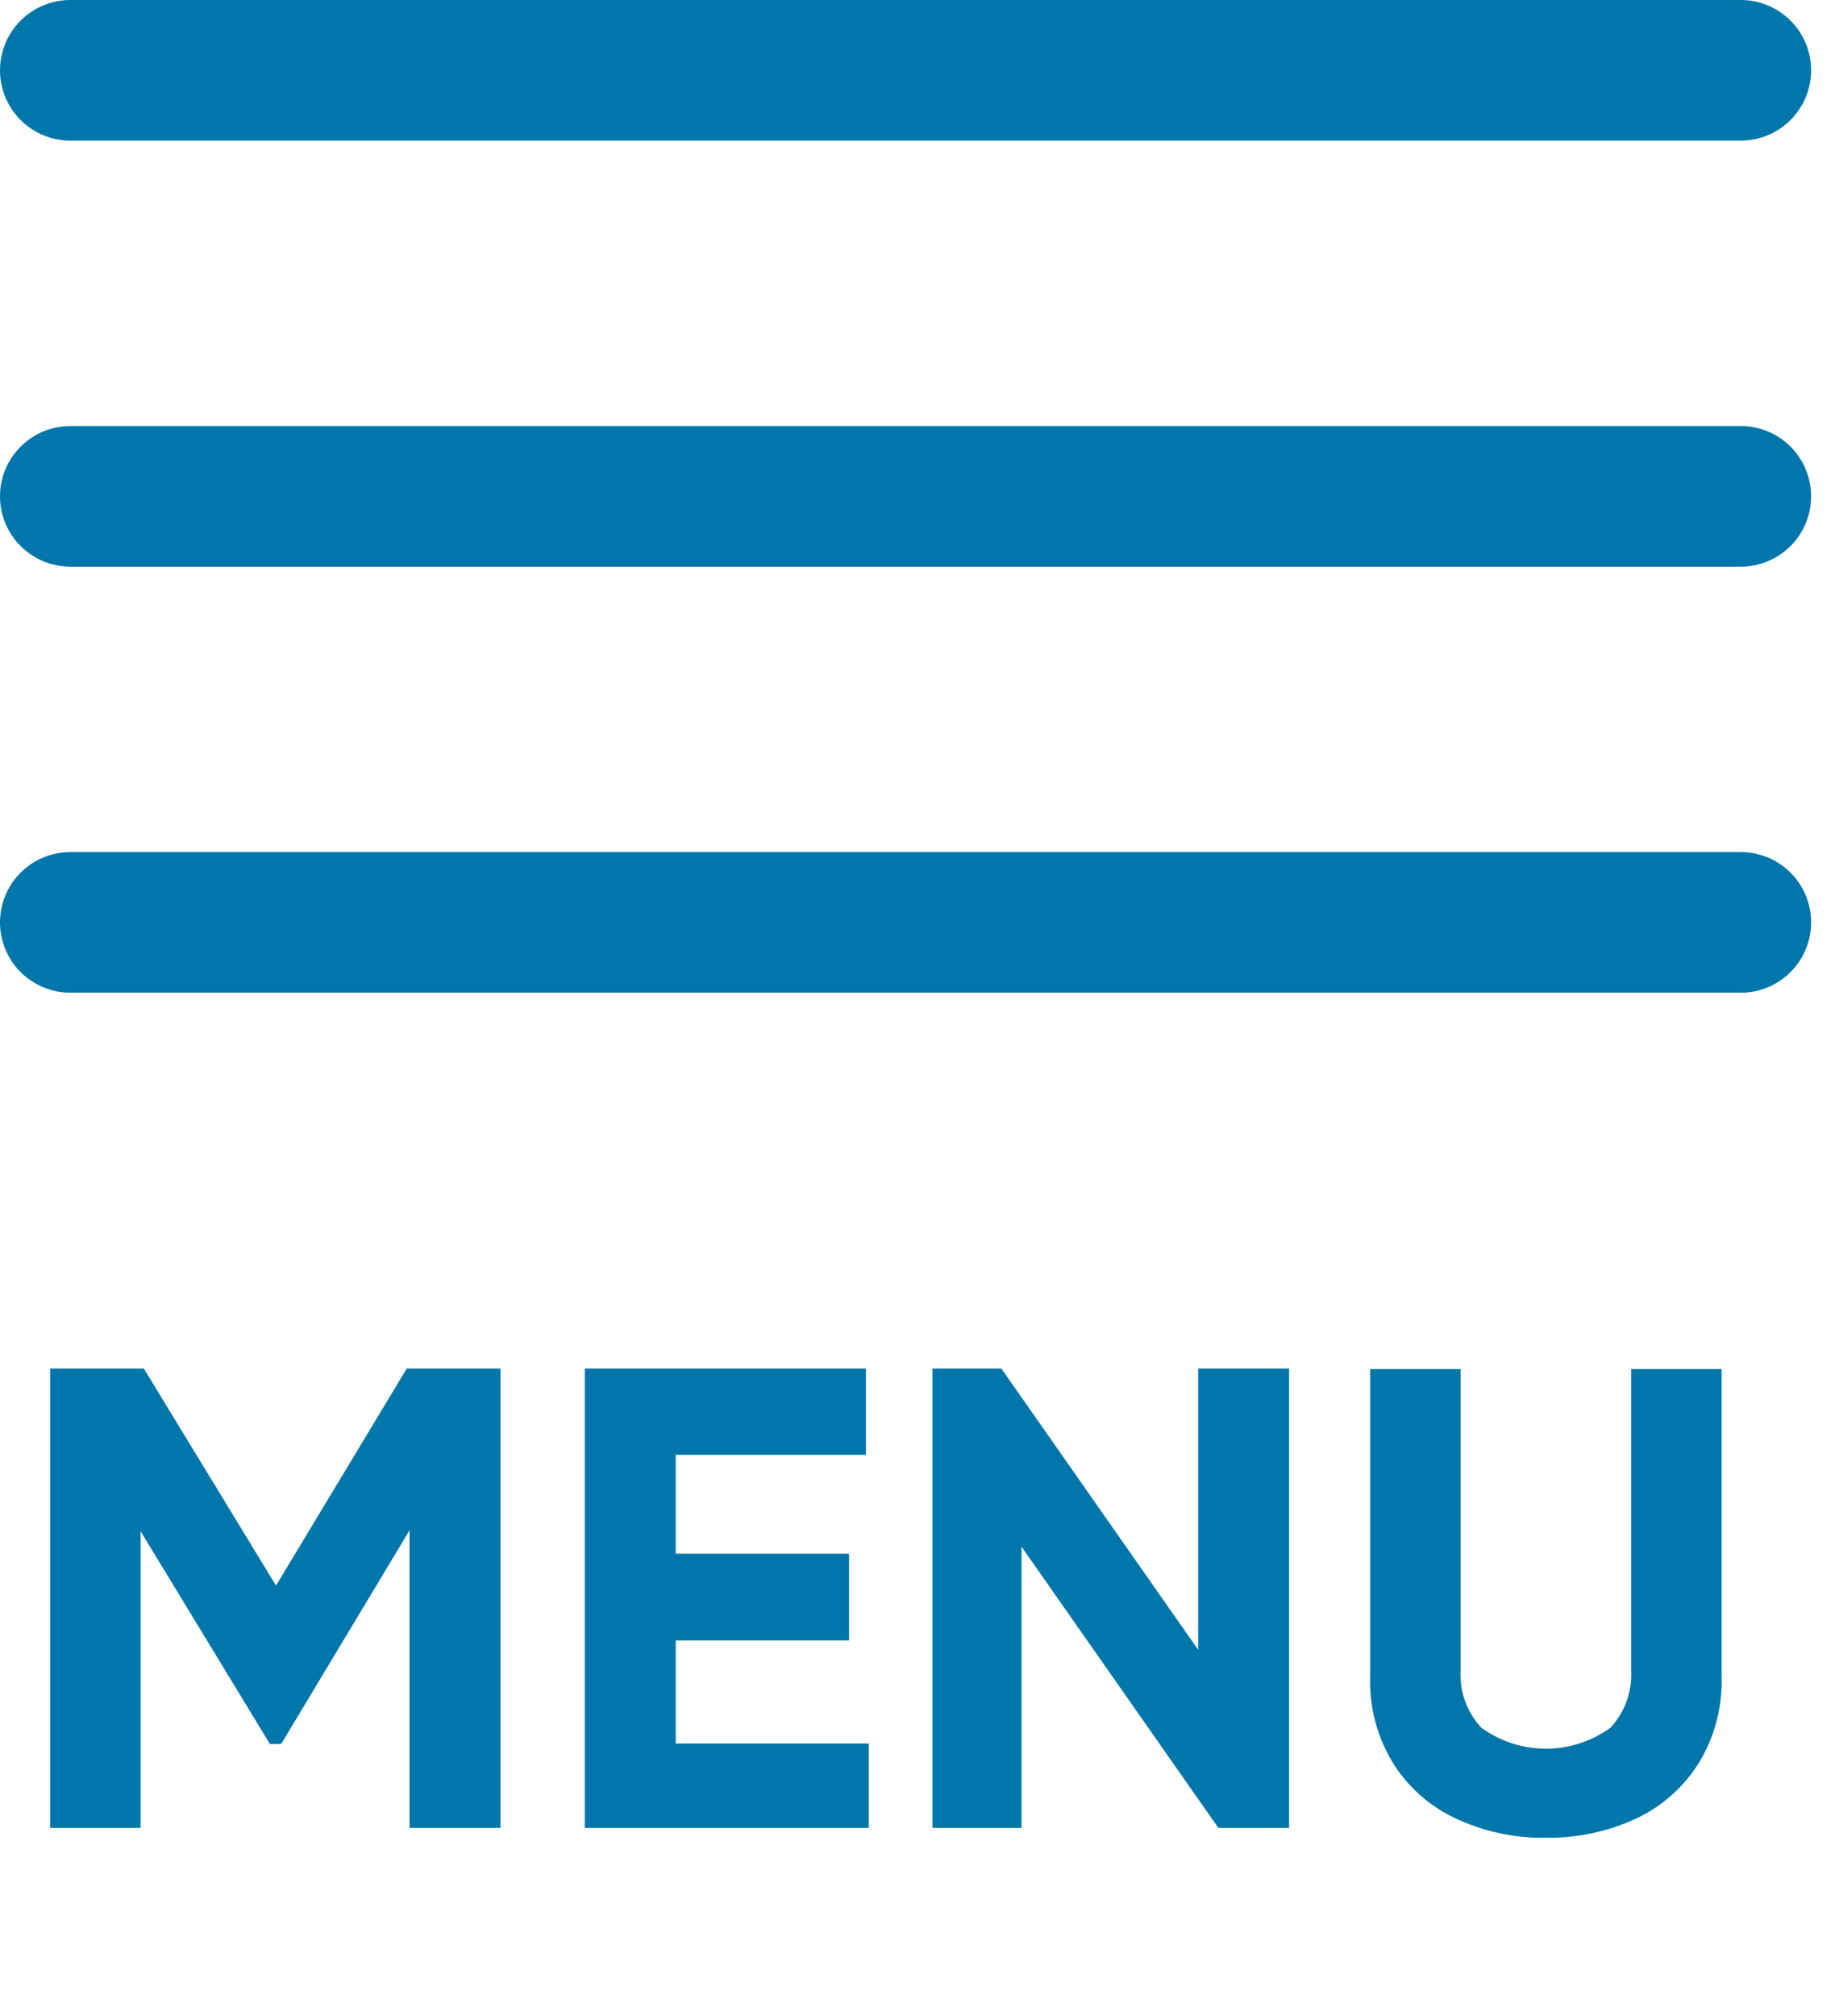 <svg id="b970a472-7e44-433f-8f55-d8f812a87d20" data-name="Layer 1" xmlns="http://www.w3.org/2000/svg" viewBox="0 0 39.16 43.01">
  <defs>
    <style>
      .a6d52dc1-099f-4c87-a114-34546a65d389 {
        fill: none;
        stroke: #0076aa;
        stroke-linecap: round;
        stroke-width: 3px;
      }

      .e4f1ae49-a4b9-45b6-975b-de40be9141e2 {
        isolation: isolate;
      }

      .be584334-8771-4c08-920f-3497cbc7b30e {
        fill: #0076aa;
      }
    </style>
  </defs>
  <g id="f95d86be-e781-4b26-bceb-69d440101466" data-name="Group 7209">
    <line id="a2a6571d-5e8d-4557-8a4b-5dc7d1bb7e51" data-name="Line 66" class="a6d52dc1-099f-4c87-a114-34546a65d389" x1="1.5" y1="1.5" x2="37.15" y2="1.5"/>
    <line id="bd1e7c46-9420-458e-bb8f-d1089d7e2b53" data-name="Line 67" class="a6d52dc1-099f-4c87-a114-34546a65d389" x1="1.5" y1="10.59" x2="37.15" y2="10.59"/>
    <line id="ad668f6c-8e8a-4d31-9175-dcc303bea002" data-name="Line 68" class="a6d52dc1-099f-4c87-a114-34546a65d389" x1="1.5" y1="19.68" x2="37.15" y2="19.68"/>
    <g id="a9f89307-47a3-451f-a110-cf3d01778774" data-name="MENU" class="e4f1ae49-a4b9-45b6-975b-de40be9141e2">
      <g class="e4f1ae49-a4b9-45b6-975b-de40be9141e2">
        <path class="be584334-8771-4c08-920f-3497cbc7b30e" d="M1.07,39v-9.8h2l2.82,4.63,2.79-4.63h2V39H8.74V32.65L6,37.21H5.76L3,32.67V39Z"/>
        <path class="be584334-8771-4c08-920f-3497cbc7b30e" d="M12.48,39v-9.8h6v1.84H14.42v2.11h3.7V35h-3.7v2.2h4.12V39Z"/>
        <path class="be584334-8771-4c08-920f-3497cbc7b30e" d="M19.9,39v-9.8h1.47l4.2,6v-6h1.94V39H26l-4.2-6v6Z"/>
        <path class="be584334-8771-4c08-920f-3497cbc7b30e" d="M29.24,35.8V29.21h1.93v6.44a1.66,1.66,0,0,0,.44,1.21,2.34,2.34,0,0,0,2.76,0,1.66,1.66,0,0,0,.44-1.21V29.21h1.93V35.8a3.33,3.33,0,0,1-.49,1.82,3.17,3.17,0,0,1-1.33,1.18,4.45,4.45,0,0,1-1.93.41,4.37,4.37,0,0,1-1.92-.41,3.14,3.14,0,0,1-1.34-1.18A3.33,3.33,0,0,1,29.24,35.8Z"/>
      </g>
    </g>
  </g>
</svg>
